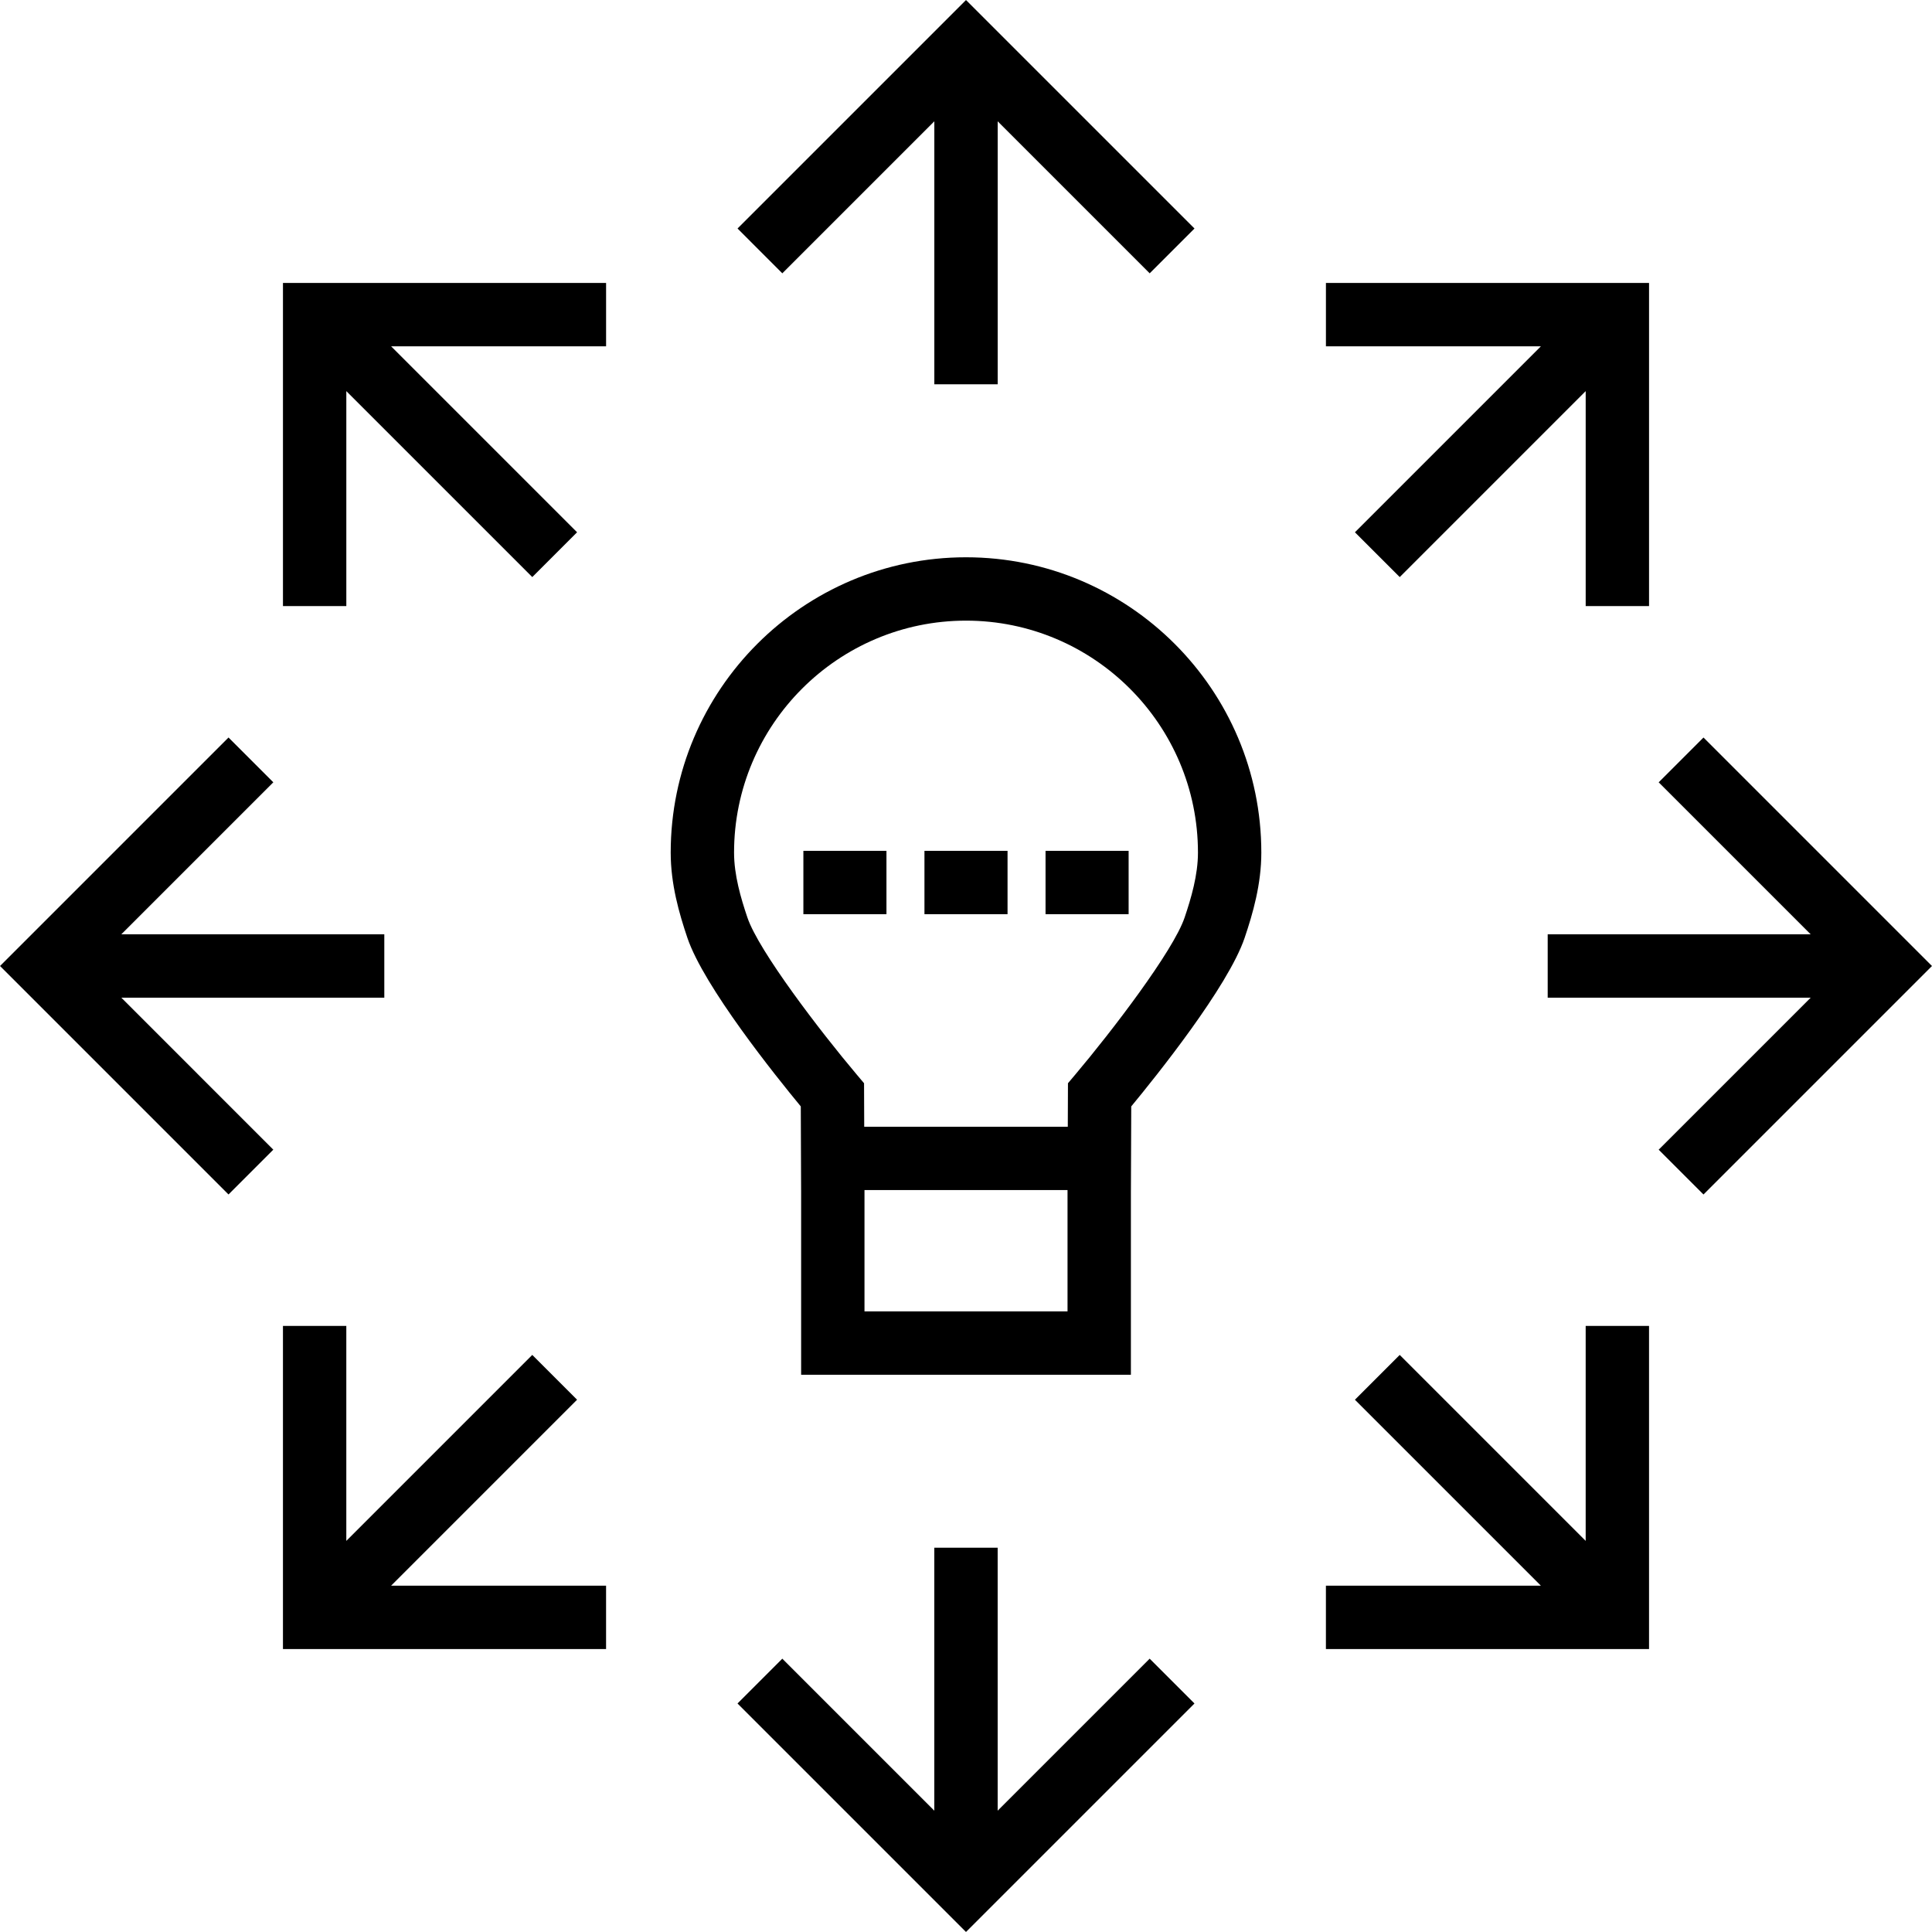 <?xml version="1.0" encoding="UTF-8"?><svg xmlns="http://www.w3.org/2000/svg" xmlns:xlink="http://www.w3.org/1999/xlink" height="457.4" preserveAspectRatio="xMidYMid meet" version="1.0" viewBox="27.3 27.3 457.4 457.4" width="457.4" zoomAndPan="magnify"><g id="change1_1"><path d="M255.997,159.236c-38.548,0.004-69.909,31.369-69.909,69.917c0,7.48,1.996,14.394,3.948,20.171 c3.907,11.557,20.983,32.818,26.85,39.917l0.075,19.812h0.007v43.719h78.07v-43.719h0.007l0.075-19.812 c5.866-7.099,22.943-28.36,26.85-39.918c1.952-5.776,3.947-12.689,3.947-20.17C325.916,190.605,294.555,159.24,255.997,159.236z M280.037,337.771h-48.07v-28.719h48.07V337.771z M307.758,244.521c-2.679,7.929-17.283,26.995-25.858,37.151l-1.76,2.084 l-0.039,10.297h-48.197l-0.039-10.298l-1.759-2.083c-8.575-10.156-23.179-29.223-25.859-37.151 c-1.562-4.62-3.158-10.06-3.158-15.367c0-30.278,24.633-54.913,54.917-54.917c30.278,0.004,54.911,24.639,54.911,54.917 C310.916,234.461,309.319,239.9,307.758,244.521z" fill="inherit"/></g><g id="change1_2"><path d="M248.502 56.021L248.502 118.282 263.502 118.282 263.502 56.021 299.489 92.008 310.097 81.4 256.002 27.308 201.909 81.399 212.515 92.007z" fill="inherit"/></g><g id="change1_3"><path d="M348.079 153.318L358.687 163.924 402.711 119.898 402.711 170.791 417.711 170.791 417.711 94.291 341.213 94.291 341.213 109.291 392.105 109.291z" fill="inherit"/></g><g id="change1_4"><path d="M430.601 201.908L419.993 212.516 455.979 248.502 393.717 248.503 393.717 263.503 455.979 263.502 419.991 299.488 430.599 310.096 484.692 256.002z" fill="inherit"/></g><g id="change1_5"><path d="M402.709 392.105L358.682 348.079 348.076 358.687 392.102 402.711 341.209 402.711 341.209 417.711 417.709 417.711 417.709 341.213 402.709 341.213z" fill="inherit"/></g><g id="change1_6"><path d="M263.498 455.979L263.496 393.717 248.496 393.717 248.498 455.979 212.51 419.991 201.904 430.599 255.998 484.692 310.091 430.601 299.483 419.993z" fill="inherit"/></g><g id="change1_7"><path d="M163.92 358.681L153.314 348.075 109.289 392.103 109.289 341.208 94.289 341.208 94.289 417.709 170.787 417.709 170.787 402.709 119.895 402.709z" fill="inherit"/></g><g id="change1_8"><path d="M118.284 263.496L118.283 248.496 56.021 248.498 92.008 212.511 81.402 201.903 27.308 255.998 81.4 310.091 92.006 299.483 56.021 263.498z" fill="inherit"/></g><g id="change1_9"><path d="M94.291 170.787L109.291 170.787 109.291 119.896 153.318 163.92 163.924 153.313 119.897 109.288 170.791 109.288 170.791 94.288 94.291 94.288z" fill="inherit"/></g><g id="change1_10"><path d="M217.499 228.735H237.168V243.735H217.499z" fill="inherit"/></g><g id="change1_11"><path d="M246.165 228.735H265.835V243.735H246.165z" fill="inherit"/></g><g id="change1_12"><path d="M274.832 228.735H294.502V243.735H274.832z" fill="inherit"/></g></svg>